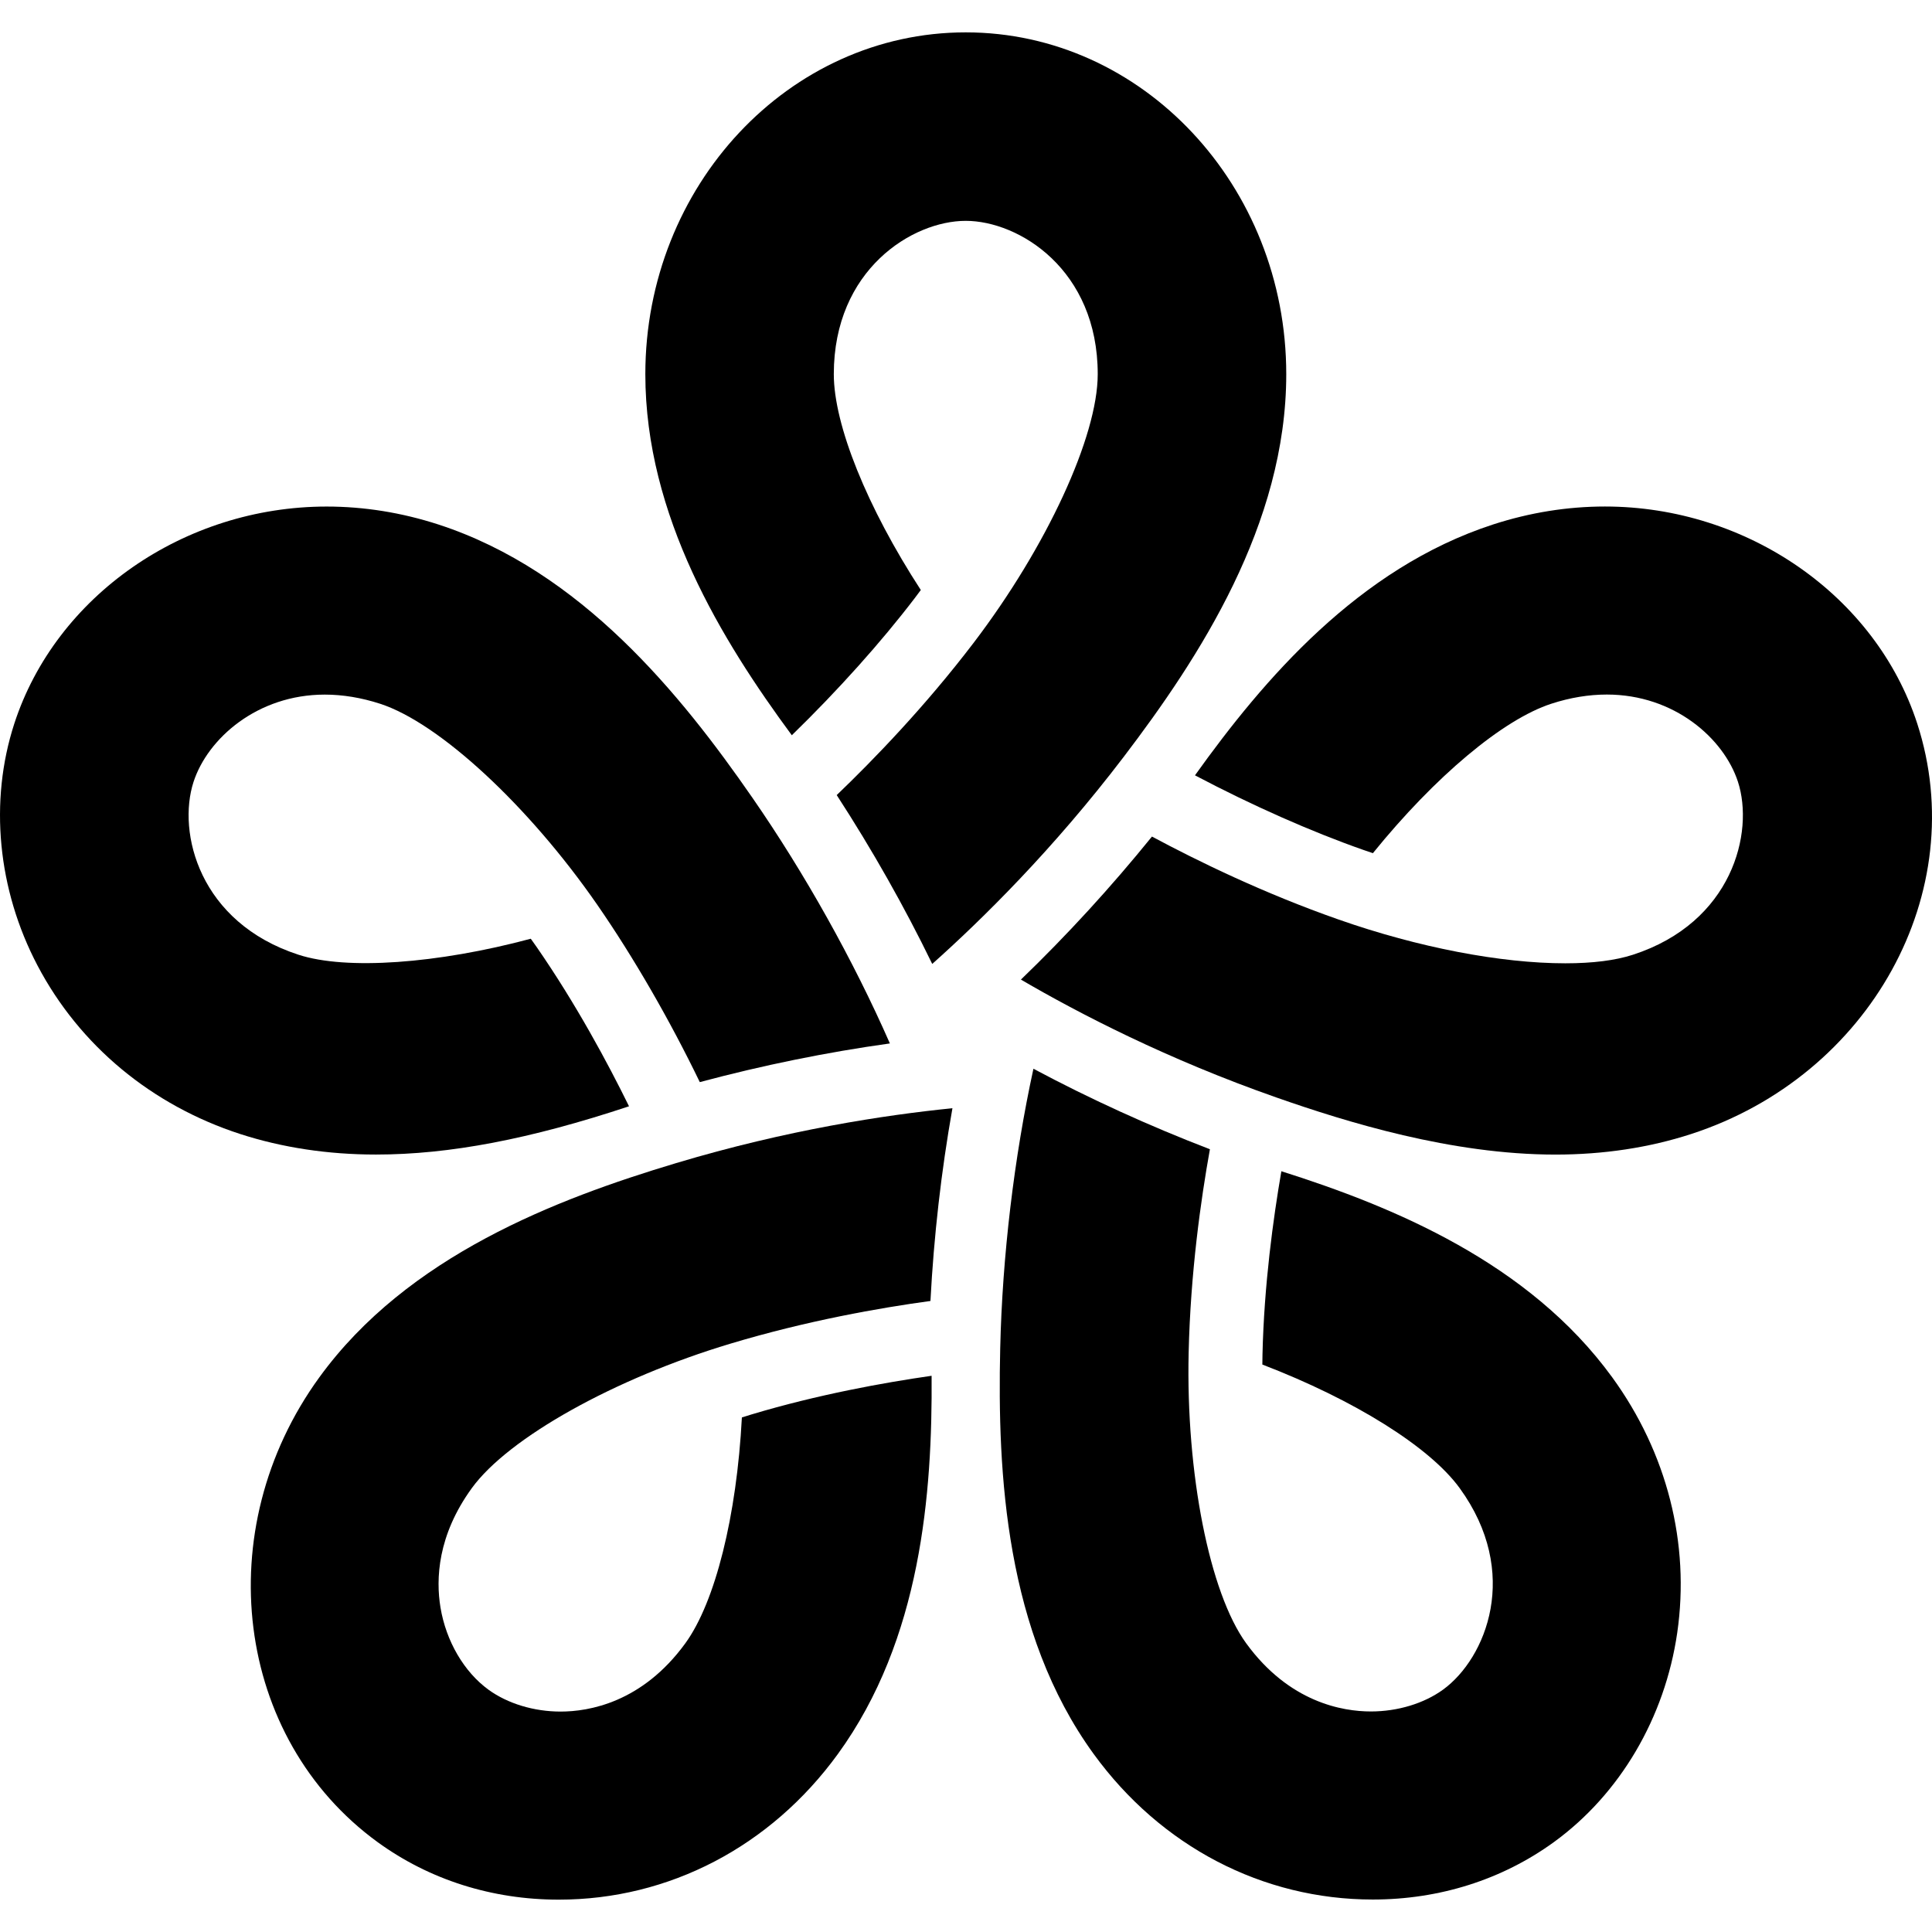 <?xml version="1.0" encoding="iso-8859-1"?>
<!-- Generator: Adobe Illustrator 16.0.0, SVG Export Plug-In . SVG Version: 6.00 Build 0)  -->
<!DOCTYPE svg PUBLIC "-//W3C//DTD SVG 1.1//EN" "http://www.w3.org/Graphics/SVG/1.1/DTD/svg11.dtd">
<svg version="1.1" id="Capa_1" xmlns="http://www.w3.org/2000/svg" xmlns:xlink="http://www.w3.org/1999/xlink" x="0px" y="0px"
	 width="98.852px" height="98.851px" viewBox="0 0 98.852 98.851" style="enable-background:new 0 0 98.852 98.851;"
	 xml:space="preserve">
<g>
	<g>
		<path d="M46.803,30.604c0.105-0.138,0.209-0.276,0.311-0.415c-2.752-4.237-4.452-8.446-4.452-11.045
			c0-5.352,4.027-7.844,6.749-7.844c2.725,0,6.755,2.493,6.755,7.844c0,3.188-2.613,8.842-6.355,13.753
			c-2.474,3.247-5.116,5.978-7,7.784c1.821,2.805,3.462,5.707,4.887,8.639c2.57-2.292,6.198-5.871,9.789-10.584
			c3.876-5.086,8.325-11.91,8.325-19.591c0-9.644-7.357-17.489-16.4-17.489c-9.039,0-16.393,7.845-16.393,17.489
			c0,7.251,3.926,13.638,7.495,18.475C42.868,35.33,45.086,32.857,46.803,30.604z"/>
		<path d="M19.237,59.073c0,0,0.002,0,0.003,0c3.747,0,7.874-0.785,12.944-2.469c-1.08-2.198-2.709-5.236-4.726-8.15
			c-0.099-0.142-0.199-0.283-0.3-0.423c-4.786,1.282-9.439,1.614-11.881,0.82c-5.086-1.652-6.215-6.252-5.376-8.841
			c0.722-2.222,3.261-4.47,6.716-4.47c0.922,0,1.874,0.158,2.831,0.468c3.03,0.984,7.603,5.218,11.119,10.296
			c1.845,2.667,3.694,5.87,5.238,9.063c3.233-0.865,6.499-1.529,9.726-1.979c-1.872-4.262-4.356-8.705-7.041-12.581
			c-3.64-5.258-8.755-11.597-16.06-13.971c-1.877-0.609-3.8-0.918-5.717-0.918c-7.285,0-13.858,4.569-15.983,11.112
			c-1.29,3.973-0.856,8.483,1.191,12.375c2.147,4.083,5.832,7.145,10.374,8.619C14.441,58.718,16.777,59.073,19.237,59.073z"/>
		<path d="M47.607,66.565c0.175-3.328,0.553-6.64,1.125-9.862c-3.427,0.344-8.466,1.105-14.141,2.809
			c-6.126,1.838-13.737,4.744-18.251,10.959c-5.667,7.801-4.326,18.473,2.99,23.789c2.646,1.92,5.847,2.937,9.258,2.937
			c5.638,0,10.842-2.716,14.282-7.451c4.261-5.864,4.84-13.341,4.796-19.353c-2.423,0.348-5.813,0.957-9.211,1.977
			c-0.166,0.051-0.331,0.102-0.496,0.154c-0.265,5.045-1.362,9.447-2.892,11.554c-2.21,3.042-4.947,3.496-6.383,3.496
			c-1.365,0-2.708-0.407-3.686-1.116c-1.255-0.912-2.175-2.486-2.461-4.213c-0.239-1.447-0.155-3.682,1.605-6.105
			c1.872-2.578,7.312-5.615,13.226-7.389C41.277,67.574,45.02,66.917,47.607,66.565z"/>
		<path d="M65.562,59.927c-0.418,2.416-0.885,5.832-0.966,9.371c-0.004,0.174-0.006,0.346-0.007,0.52
			c4.717,1.811,8.564,4.216,10.094,6.32c3.146,4.328,1.354,8.711-0.847,10.312c-0.979,0.711-2.326,1.118-3.694,1.118
			c-1.437,0-4.175-0.453-6.384-3.493c-1.873-2.58-3.082-8.693-2.94-14.863c0.093-4.078,0.624-7.84,1.088-10.41
			c-3.12-1.199-6.151-2.582-9.03-4.119c-0.99,4.547-1.593,9.602-1.7,14.318c-0.146,6.393,0.267,14.528,4.782,20.742
			c3.438,4.732,8.643,7.446,14.278,7.448h0.001c3.416,0,6.619-1.017,9.268-2.938c3.38-2.455,5.68-6.359,6.312-10.713
			c0.66-4.564-0.521-9.207-3.328-13.07C78.224,64.603,71.294,61.743,65.562,59.927z"/>
		<path d="M98.096,37.02c-2.125-6.538-8.695-11.104-15.979-11.104c-1.918,0-3.843,0.309-5.72,0.918
			c-6.896,2.241-11.758,7.948-15.255,12.836c2.901,1.532,5.938,2.878,8.614,3.816c0.165,0.057,0.327,0.113,0.489,0.167
			c3.182-3.927,6.657-6.843,9.132-7.647c0.959-0.312,1.912-0.469,2.837-0.469c3.452,0,5.987,2.245,6.709,4.463
			c0.842,2.592-0.284,7.197-5.373,8.85c-0.896,0.291-2.059,0.438-3.457,0.438c-3.312,0-7.534-0.813-11.586-2.234
			c-3.853-1.348-7.266-3.017-9.566-4.251c-2.103,2.597-4.354,5.054-6.705,7.318c2.974,1.737,7.497,4.081,13.09,6.039
			c3.571,1.25,8.935,2.914,14.254,2.915c2.465,0,4.804-0.354,6.951-1.053C95.7,55.042,100.89,45.622,98.096,37.02z"/>
	</g>
</g>
<g>
</g>
<g>
</g>
<g>
</g>
<g>
</g>
<g>
</g>
<g>
</g>
<g>
</g>
<g>
</g>
<g>
</g>
<g>
</g>
<g>
</g>
<g>
</g>
<g>
</g>
<g>
</g>
<g>
</g>
</svg>
